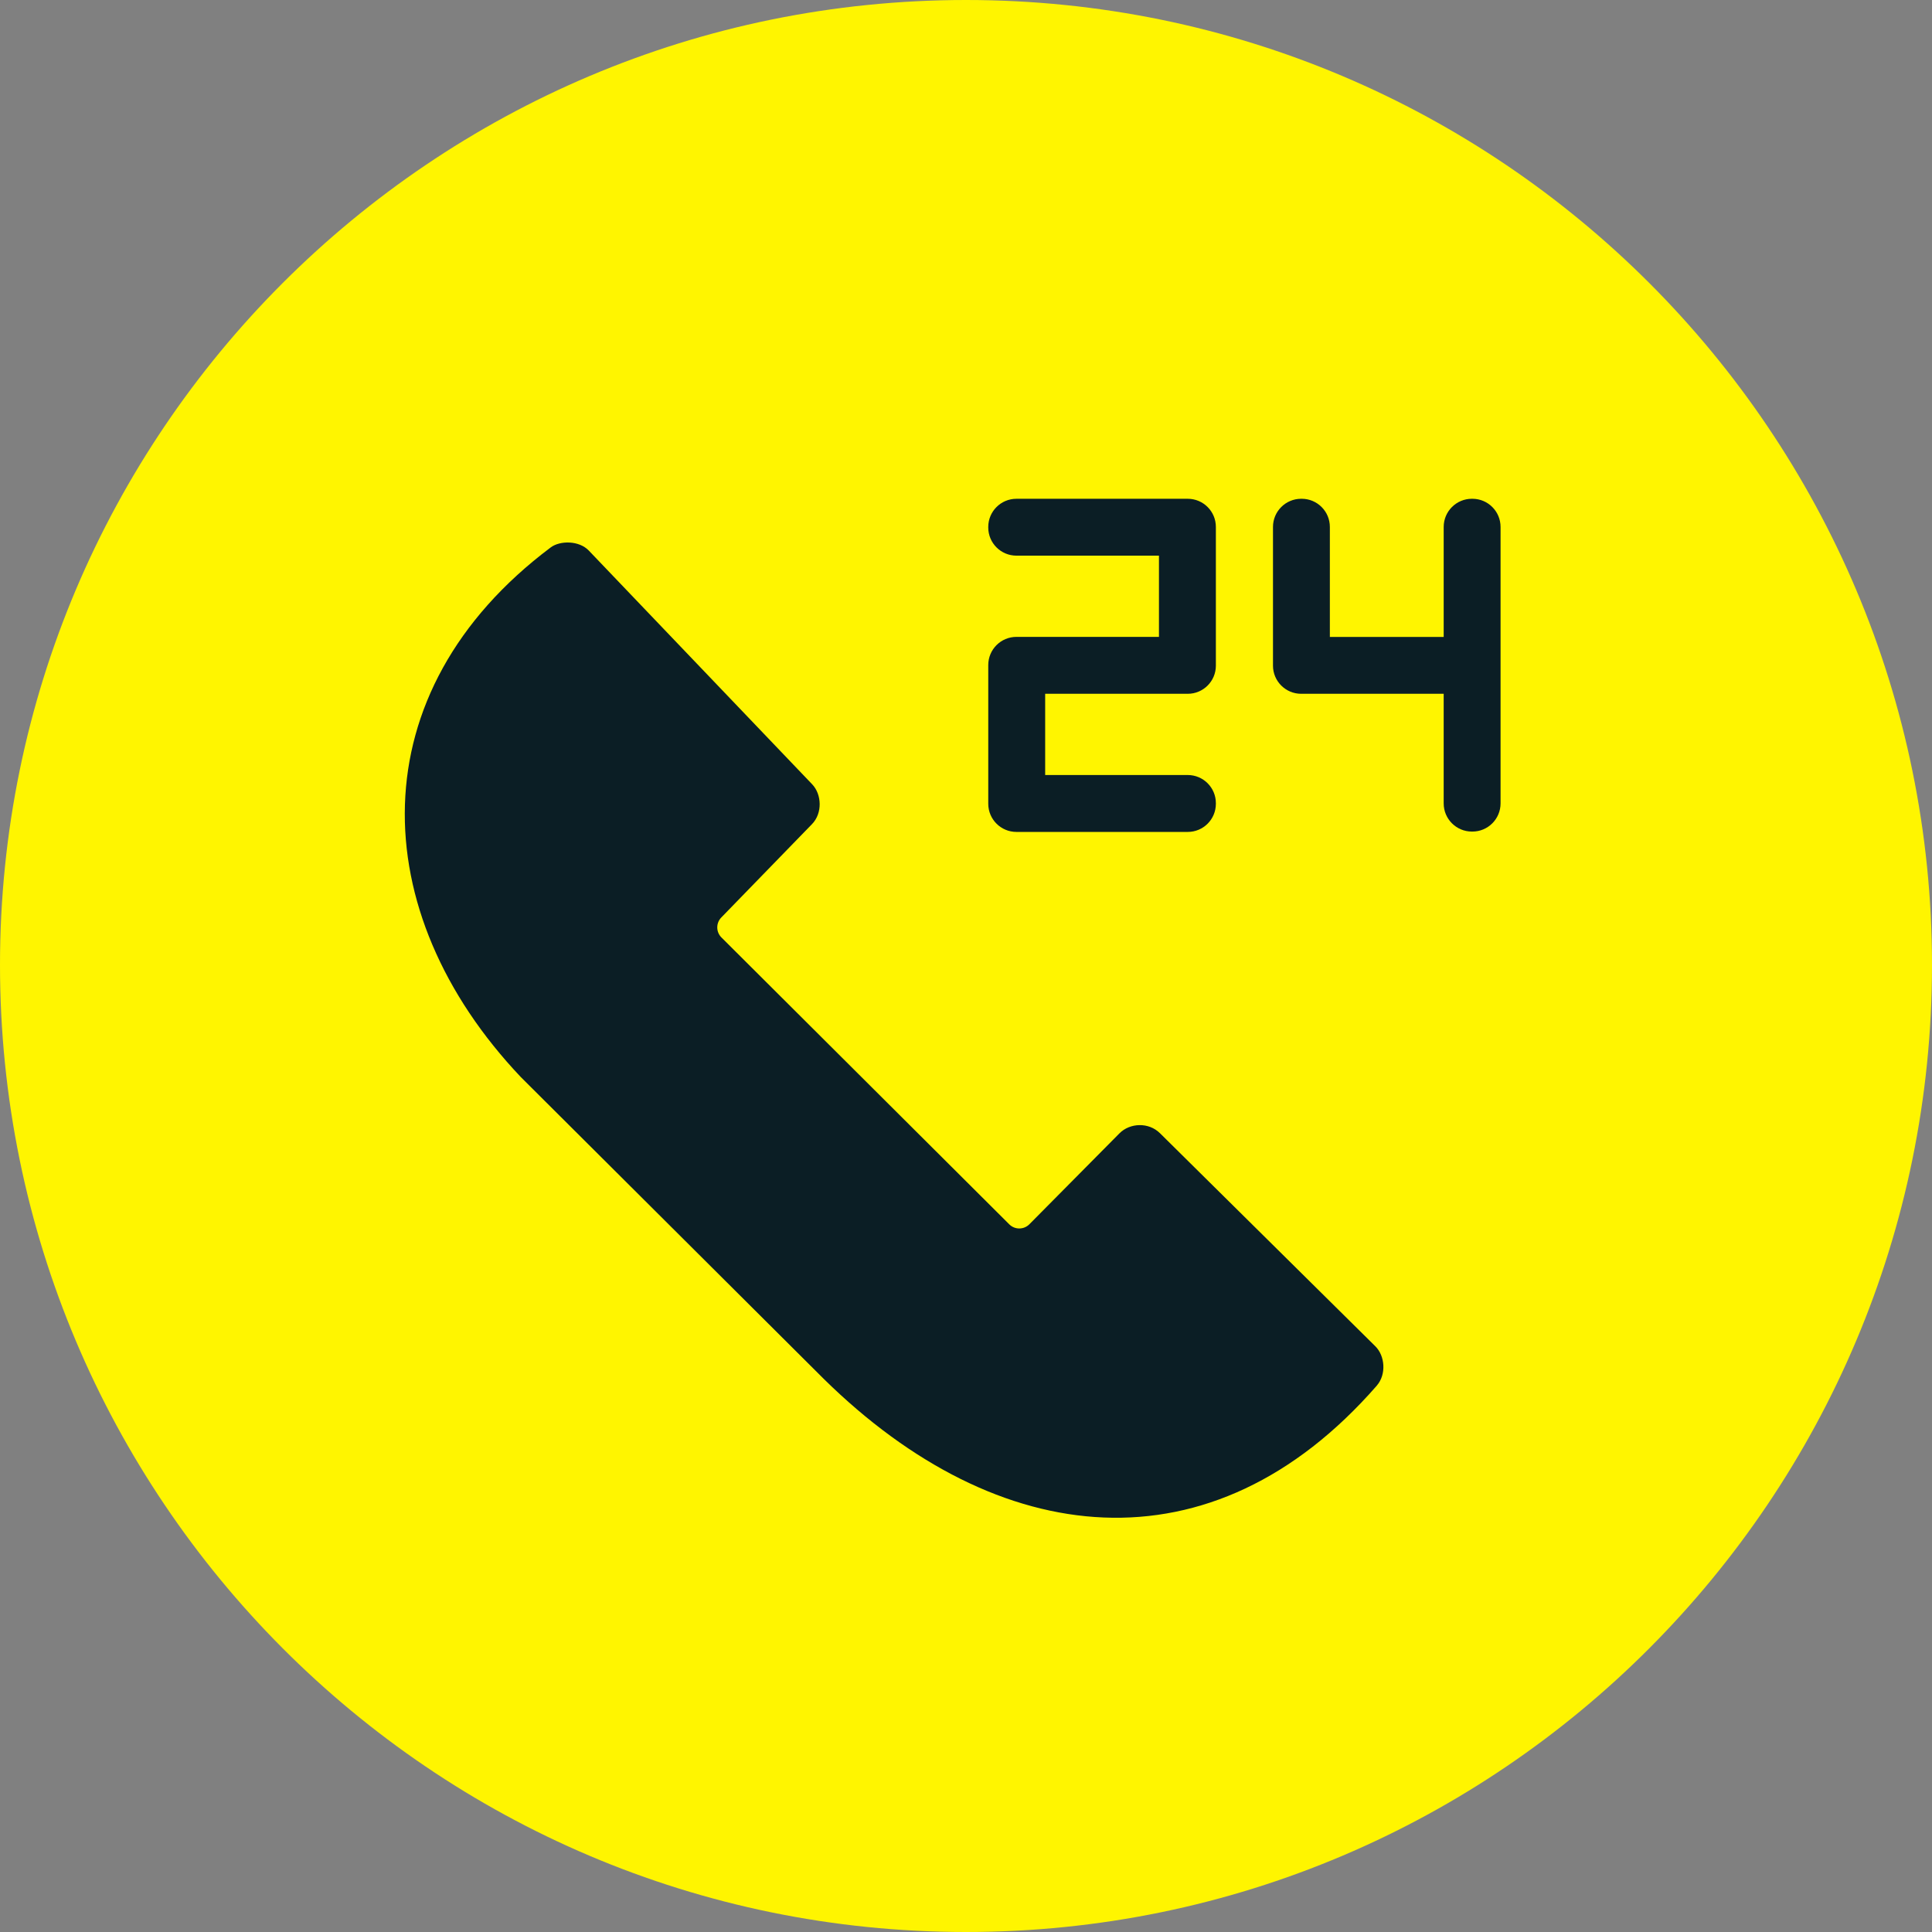<svg fill="none" height="48" viewBox="0 0 48 48" width="48" xmlns="http://www.w3.org/2000/svg" xmlns:xlink="http://www.w3.org/1999/xlink"><rect x="0" y="0" width="48" height="48" fill="#808080" stroke="none"/><clipPath id="a"><path d="m0 0h48v48h-48z"/></clipPath><g clip-path="url(#a)"><path d="m24 0c-13.278 0-24 10.767-24 23.973 0 13.233 10.722 24.027 24 24.027s24-10.794 24-24.027c0-13.206-10.722-23.973-24-23.973z" fill="#fff500"/><g fill="#0b1e25"><path d="m29.509 12.392h-4.256c-.387 0-.7.314-.7.7v.014c0 .386.314.699.7.699h3.541v2.018h-3.541c-.387 0-.7.314-.7.7v3.446c0 .387.314.7.7.7h4.256c.387 0 .699-.313.699-.7v-.014c0-.387-.313-.7-.699-.7h-3.542v-2.018h3.542c.387 0 .699-.314.699-.699v-3.446c0-.387-.313-.7-.699-.7z"/><path d="m36.582 12.392h-.014c-.387 0-.7.314-.7.7v2.732h-2.828v-2.732c0-.387-.313-.7-.699-.7h-.014c-.387 0-.7.314-.7.7v3.446c0 .386.314.699.7.699h3.541v2.723c0 .387.314.7.7.7h.014c.387 0 .699-.314.699-.7v-6.868c0-.387-.313-.7-.699-.7z"/><path d="m34.206 34.425c.243-.279.203-.741-.035-.976l-5.352-5.295c-.28-.277-.746-.26-1.008.005l-2.236 2.257c-.138.139-.362.14-.5.002l-7.151-7.127c-.137-.137-.138-.358-.004-.496l2.254-2.32c.265-.272.242-.741.004-.99l-5.551-5.808c-.242-.252-.714-.249-.943-.078-4.784 3.589-4.63 9.061-.744 13.161l7.53 7.502c4.327 4.253 9.633 4.866 13.737.163z"/></g></g></svg>